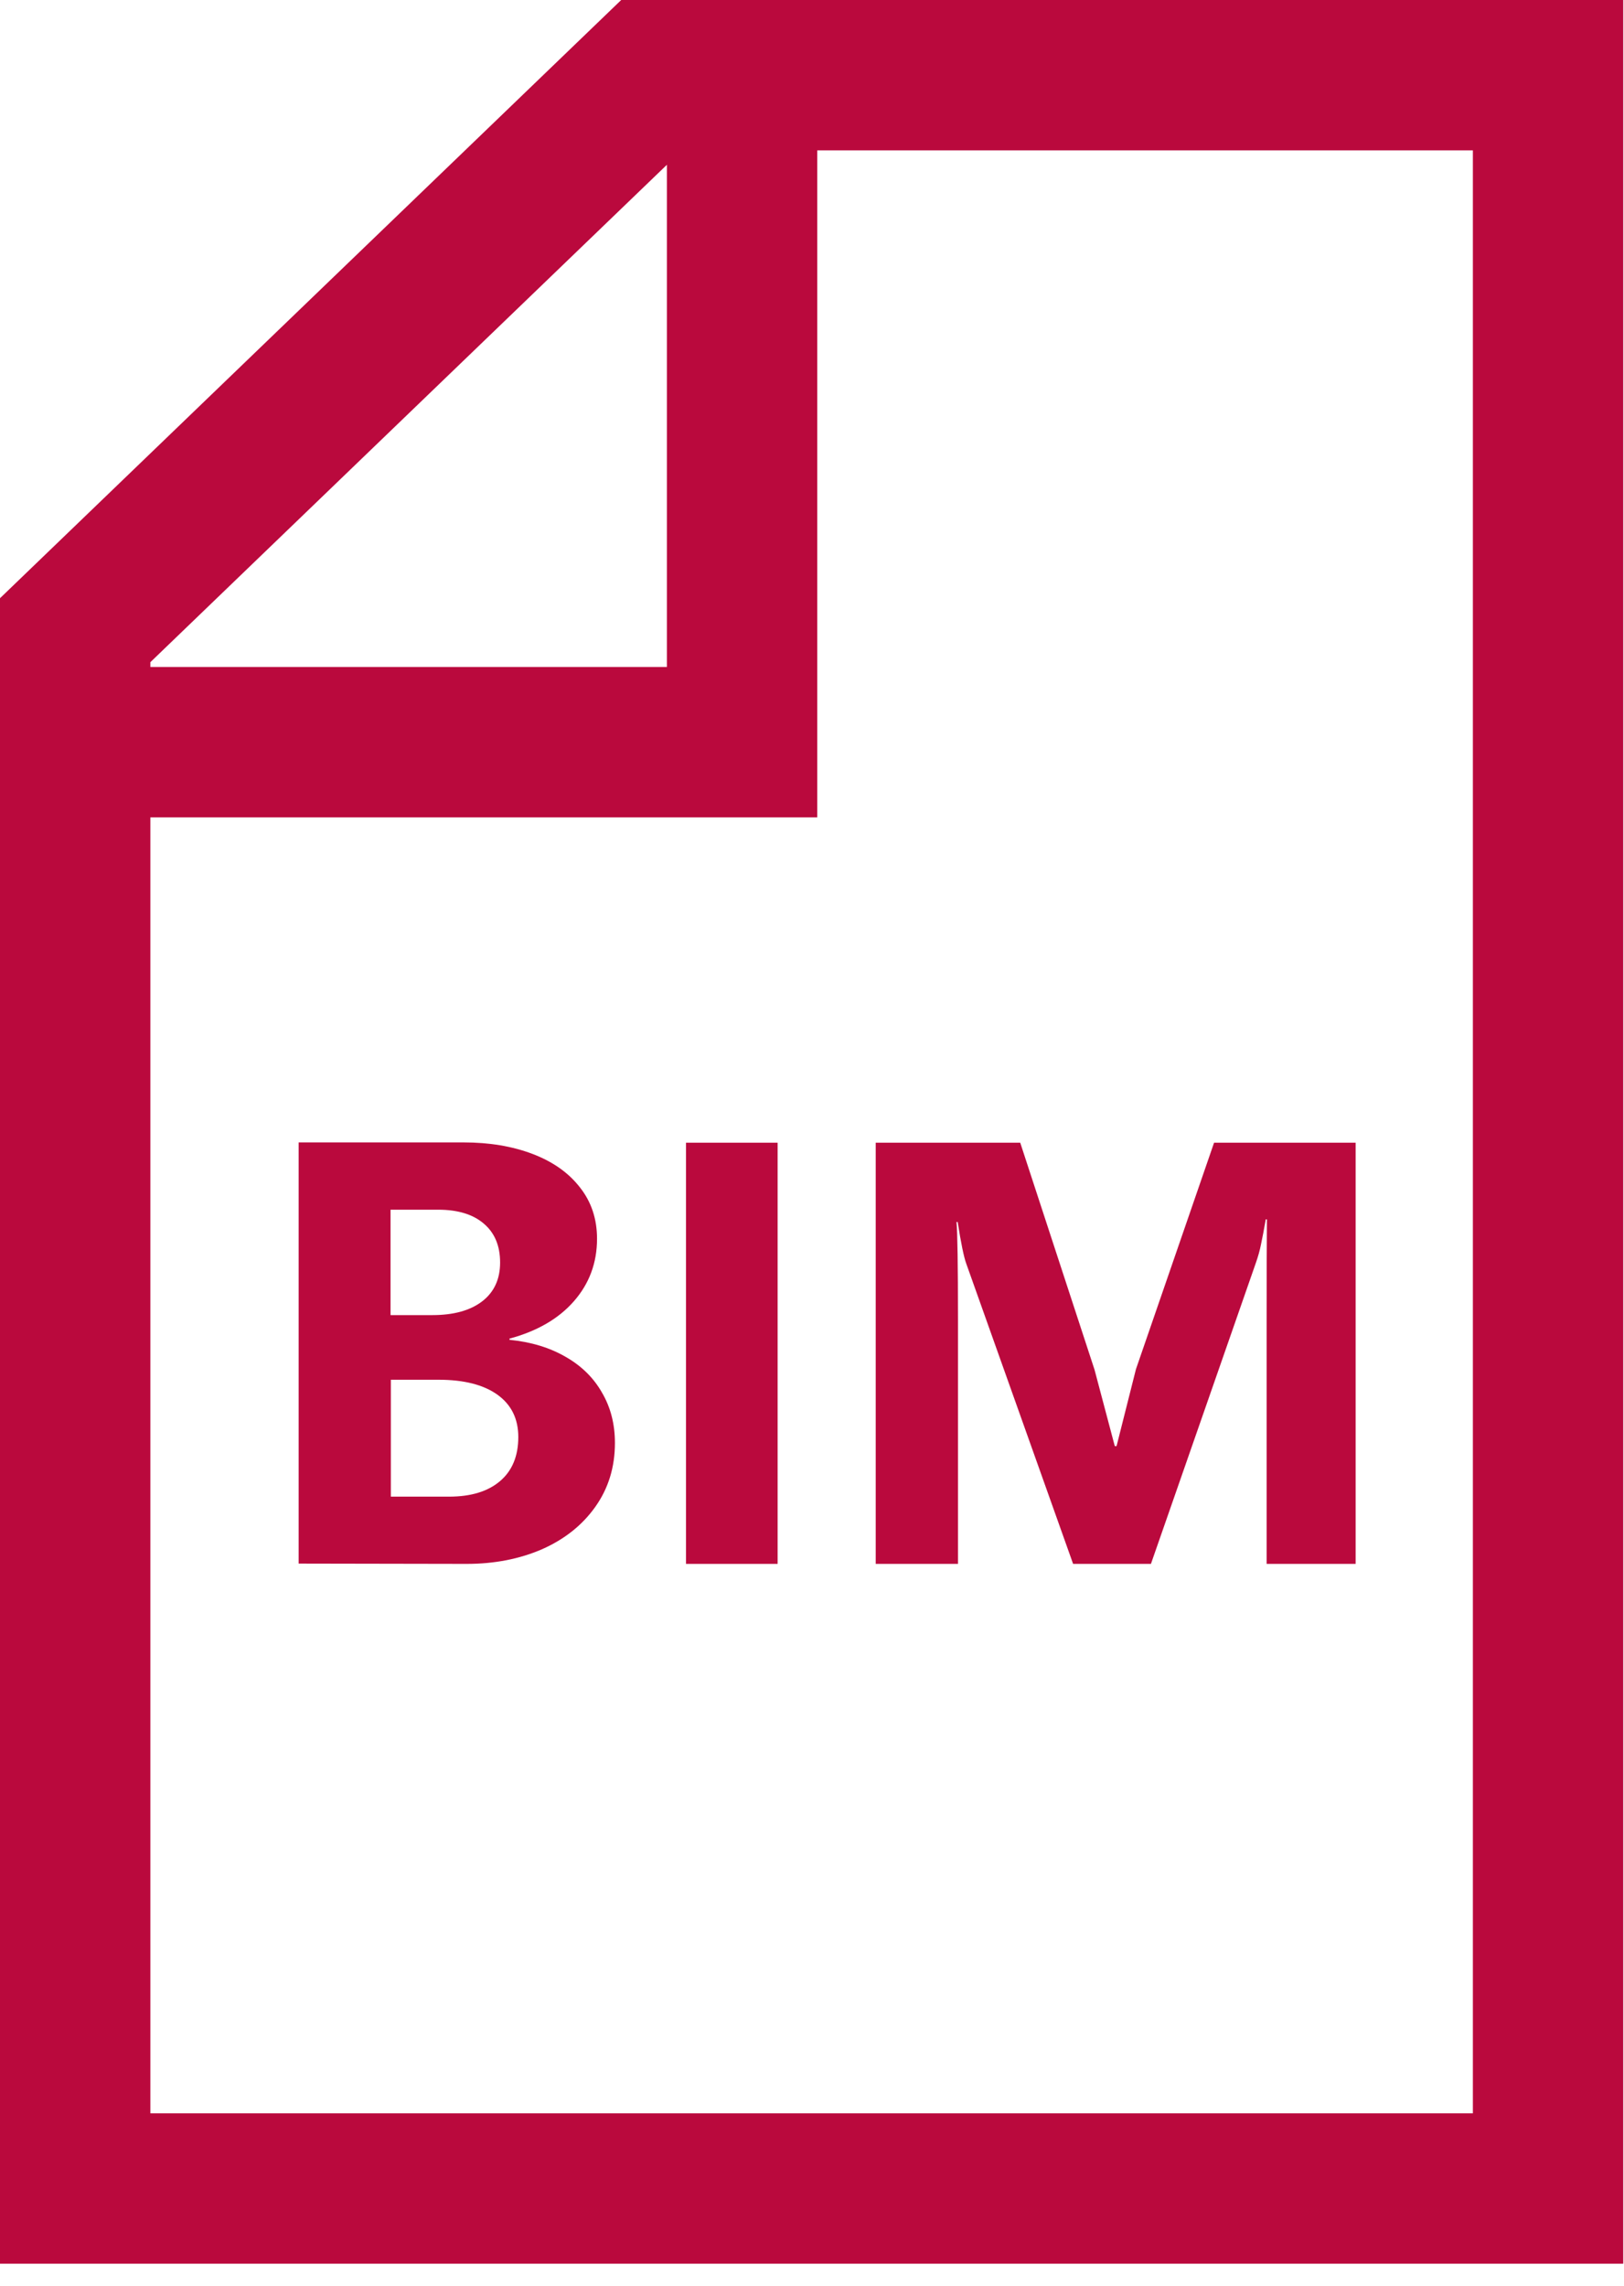 <?xml version="1.0" encoding="UTF-8"?> <svg xmlns="http://www.w3.org/2000/svg" width="54" height="76" viewBox="0 0 54 76" fill="none"><path d="M9.93 51.99V37.986H15.418C16.271 37.986 17.033 38.113 17.703 38.367C18.374 38.621 18.898 38.989 19.275 39.471C19.66 39.953 19.852 40.525 19.852 41.19C19.852 41.99 19.594 42.684 19.08 43.27C18.572 43.849 17.859 44.262 16.941 44.51V44.549C17.658 44.62 18.279 44.809 18.807 45.115C19.334 45.415 19.738 45.812 20.018 46.307C20.304 46.795 20.447 47.352 20.447 47.977C20.447 48.784 20.229 49.493 19.793 50.105C19.363 50.711 18.774 51.18 18.025 51.512C17.277 51.837 16.44 52 15.516 52L9.93 51.99ZM14.373 43.728C15.083 43.728 15.636 43.575 16.033 43.27C16.43 42.964 16.629 42.534 16.629 41.98C16.629 41.421 16.447 40.988 16.082 40.682C15.724 40.376 15.219 40.223 14.568 40.223H12.986V43.728H14.373ZM14.93 49.764C15.659 49.764 16.225 49.591 16.629 49.246C17.033 48.901 17.234 48.413 17.234 47.781C17.234 47.176 17.003 46.707 16.541 46.375C16.079 46.043 15.425 45.877 14.578 45.877H12.996V49.764H14.93Z" fill="#BA093D"></path><path d="M22.811 37.996H25.857V52H22.811V37.996Z" fill="#BA093D"></path><path d="M29.119 37.996H33.924L36.395 45.545L37.068 48.084H37.127L37.772 45.525L40.369 37.996H45.076V52H42.117V43.865C42.117 42.453 42.12 41.346 42.127 40.545H42.088C42.029 40.883 41.977 41.157 41.932 41.365C41.893 41.567 41.834 41.779 41.756 42L38.27 52H35.682L32.127 42.01C32.049 41.795 31.954 41.336 31.844 40.633H31.805C31.837 40.978 31.854 42.059 31.854 43.875V52H29.119V37.996Z" fill="#BA093D"></path><path fill-rule="evenodd" clip-rule="evenodd" d="M20.656 0L0 19.891V75.269H53.975V0H20.656ZM22.175 5.479L5 22.018V22.178H22.175V5.479ZM5 27.178V70.269H48.975V5H27.175V27.178H5Z" fill="#BA093D"></path></svg> 